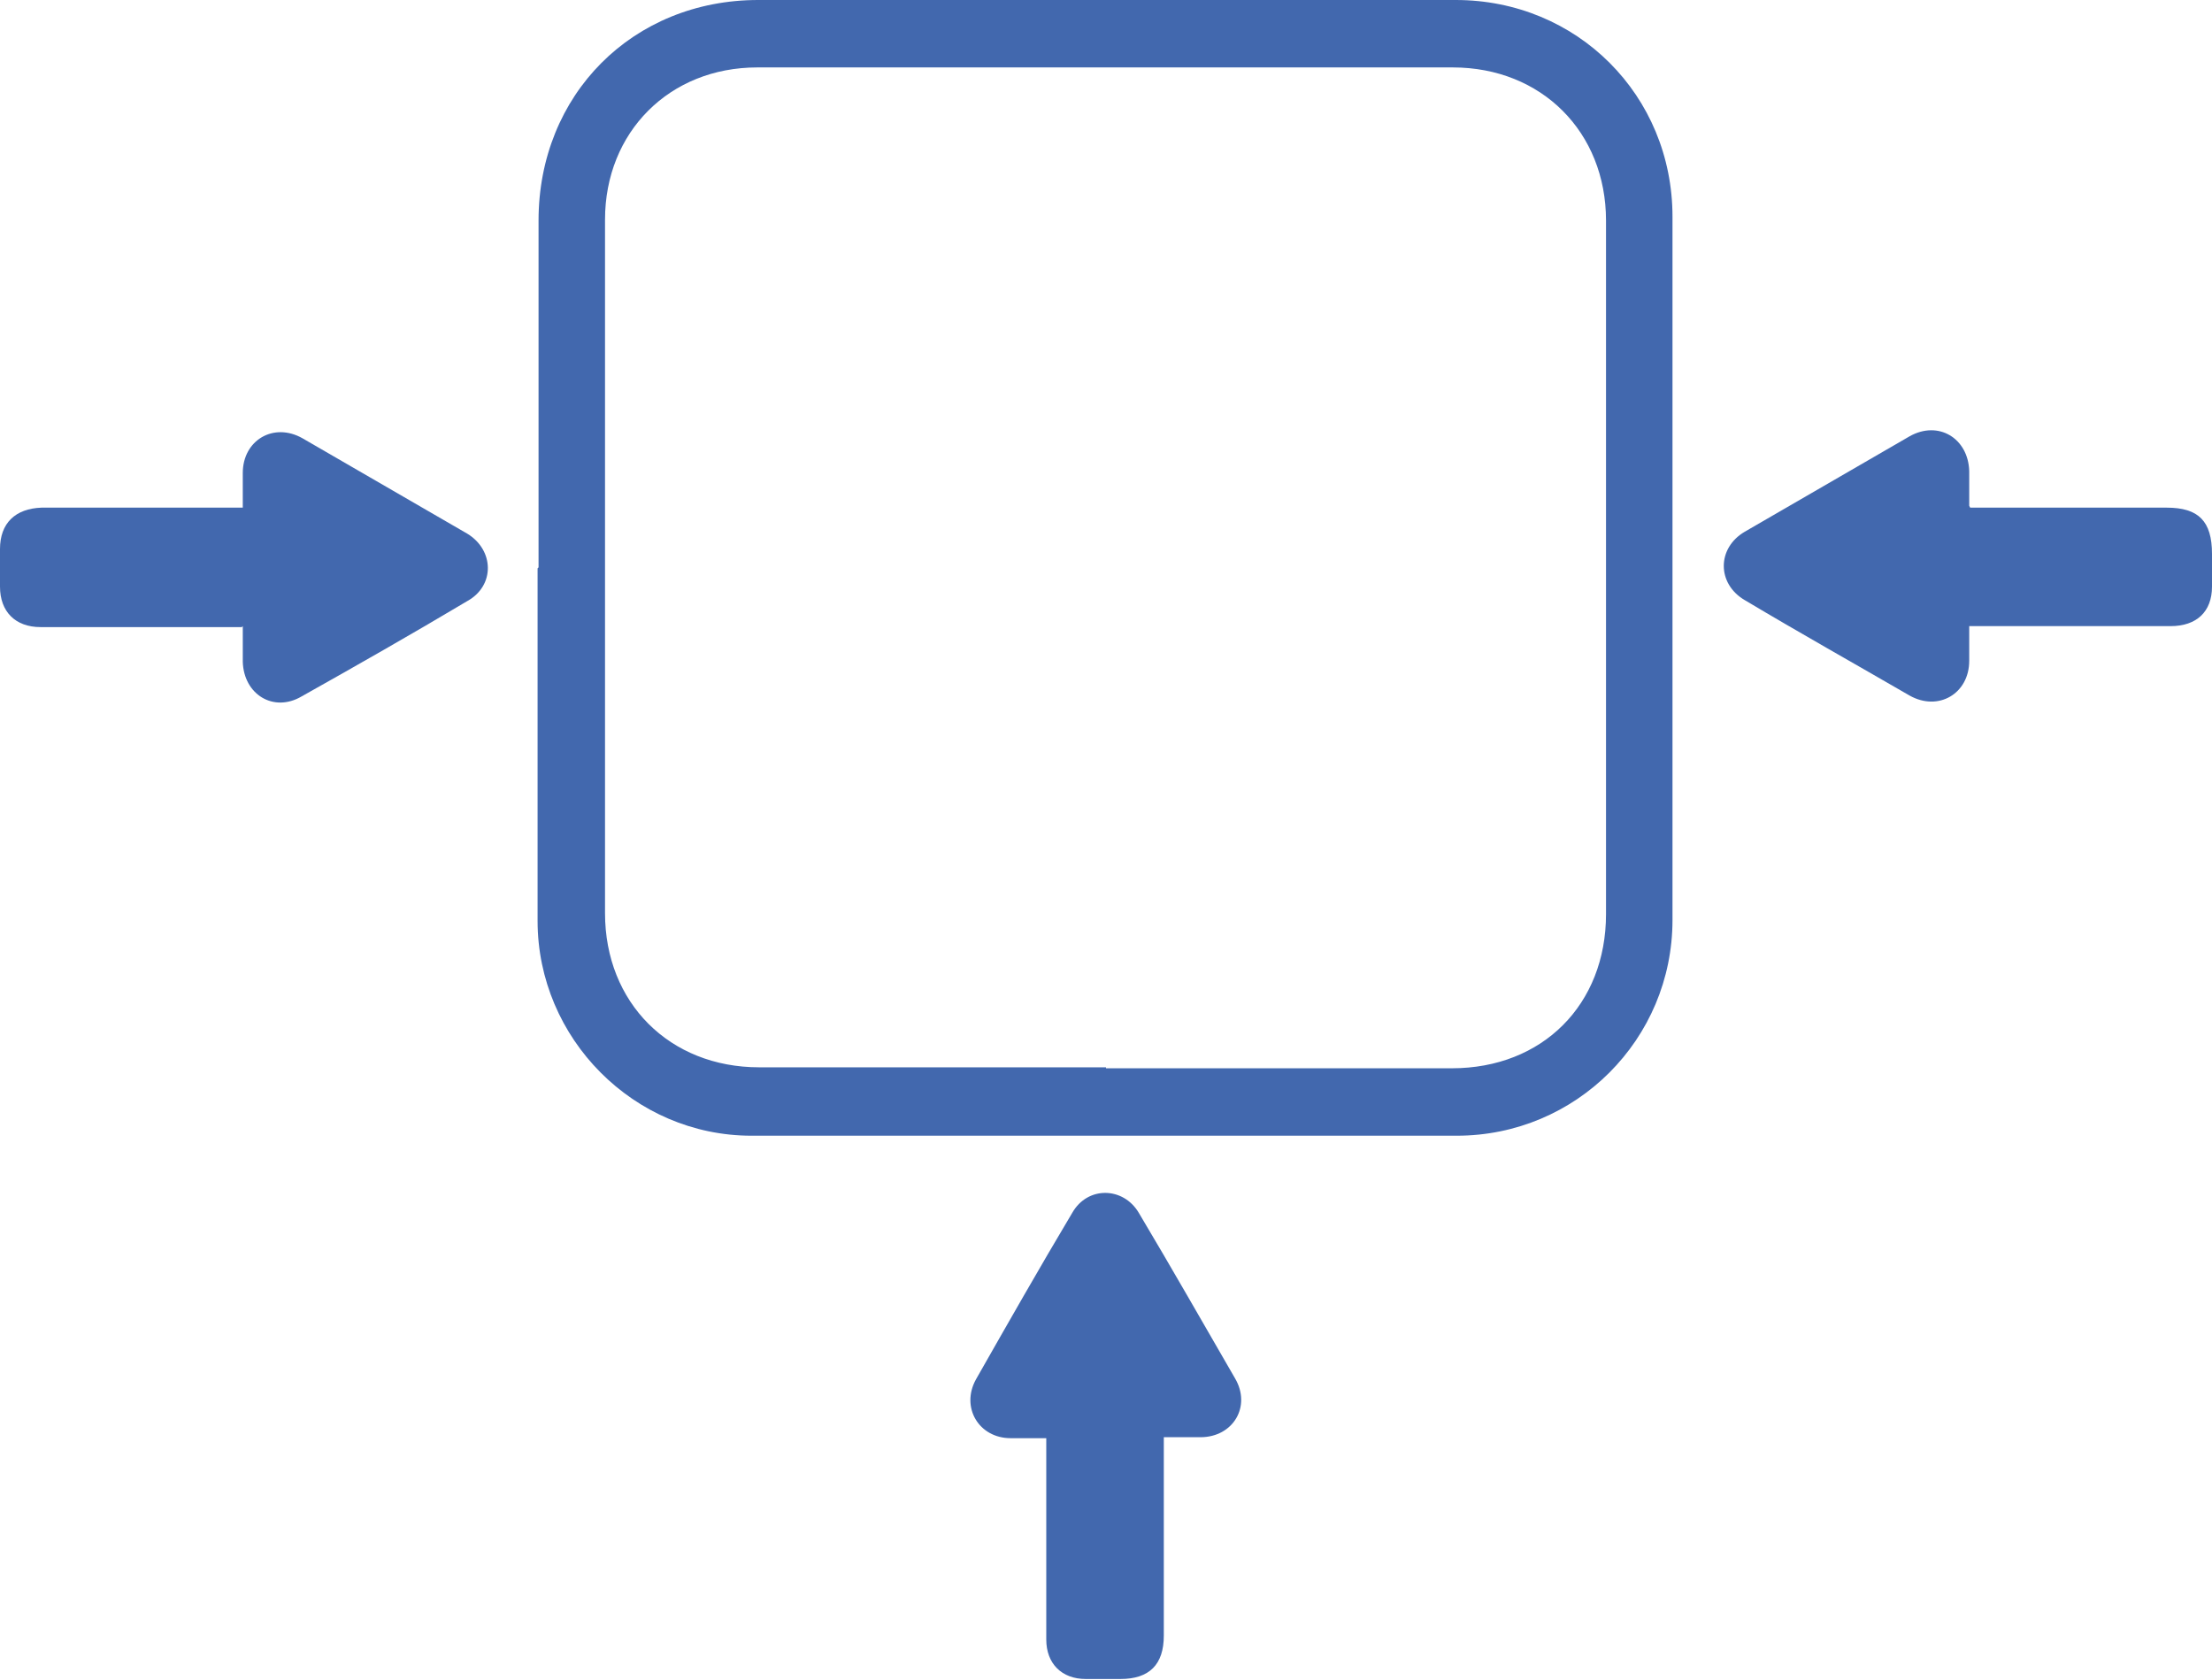 <?xml version="1.0" encoding="UTF-8"?><svg id="Livello_2" xmlns="http://www.w3.org/2000/svg" viewBox="0 0 22.96 17.44"><defs><style>.cls-1{fill:#4268ae;}</style></defs><g id="Livello_1-2"><path class="cls-1" d="M11.48,11.09h3.59c.94,0,1.6-.66,1.6-1.6V2.29c0-.92-.67-1.59-1.59-1.59-2.4,0-4.81,0-7.22,0-.91,0-1.58,.67-1.58,1.58v7.2c0,.93,.67,1.6,1.6,1.6h3.6M5.59,5.89c0-1.2,0-2.4,0-3.6,0-1.31,.98-2.29,2.28-2.29h7.24c1.26,0,2.25,.99,2.25,2.25,0,2.43,0,4.86,0,7.3,0,1.24-1,2.24-2.24,2.24-2.44,0-4.88,0-7.32,0-1.22,0-2.22-1.01-2.22-2.23,0-.61,0-1.22,0-1.83v-1.83"/><path class="cls-1" d="M2.51,6.51H.99c-.19,0-.38,0-.57,0-.26,0-.42-.16-.42-.42C0,5.96,0,5.83,0,5.7c0-.27,.16-.42,.43-.43,.64,0,1.28,0,1.93,0h.16c0-.13,0-.25,0-.36,0-.34,.32-.53,.62-.36,.57,.33,1.14,.66,1.71,.99,.28,.17,.29,.54,0,.7-.57,.34-1.15,.67-1.72,.99-.29,.17-.6-.02-.61-.36,0-.12,0-.24,0-.37"/><path class="cls-1" d="M20.45,5.27h2.04c.33,0,.47,.14,.47,.48,0,.11,0,.23,0,.34,0,.26-.16,.41-.43,.41-.63,0-1.27,0-1.9,0h-.19c0,.13,0,.24,0,.36,0,.34-.32,.53-.62,.36-.57-.33-1.14-.65-1.71-.99-.29-.17-.29-.54,0-.71,.57-.33,1.14-.66,1.71-.99,.3-.17,.61,.02,.62,.36,0,.12,0,.24,0,.36"/><path class="cls-1" d="M10.87,14.93c-.14,0-.26,0-.38,0-.33,0-.52-.32-.36-.61,.33-.58,.66-1.16,1-1.73,.16-.28,.53-.27,.69,0,.34,.57,.67,1.15,1,1.72,.17,.29-.02,.61-.36,.61-.12,0-.24,0-.38,0v.15c0,.64,0,1.27,0,1.91,0,.3-.15,.45-.45,.45-.12,0-.24,0-.36,0-.25,0-.41-.16-.41-.41,0-.64,0-1.28,0-1.93v-.17Z"/></g></svg>